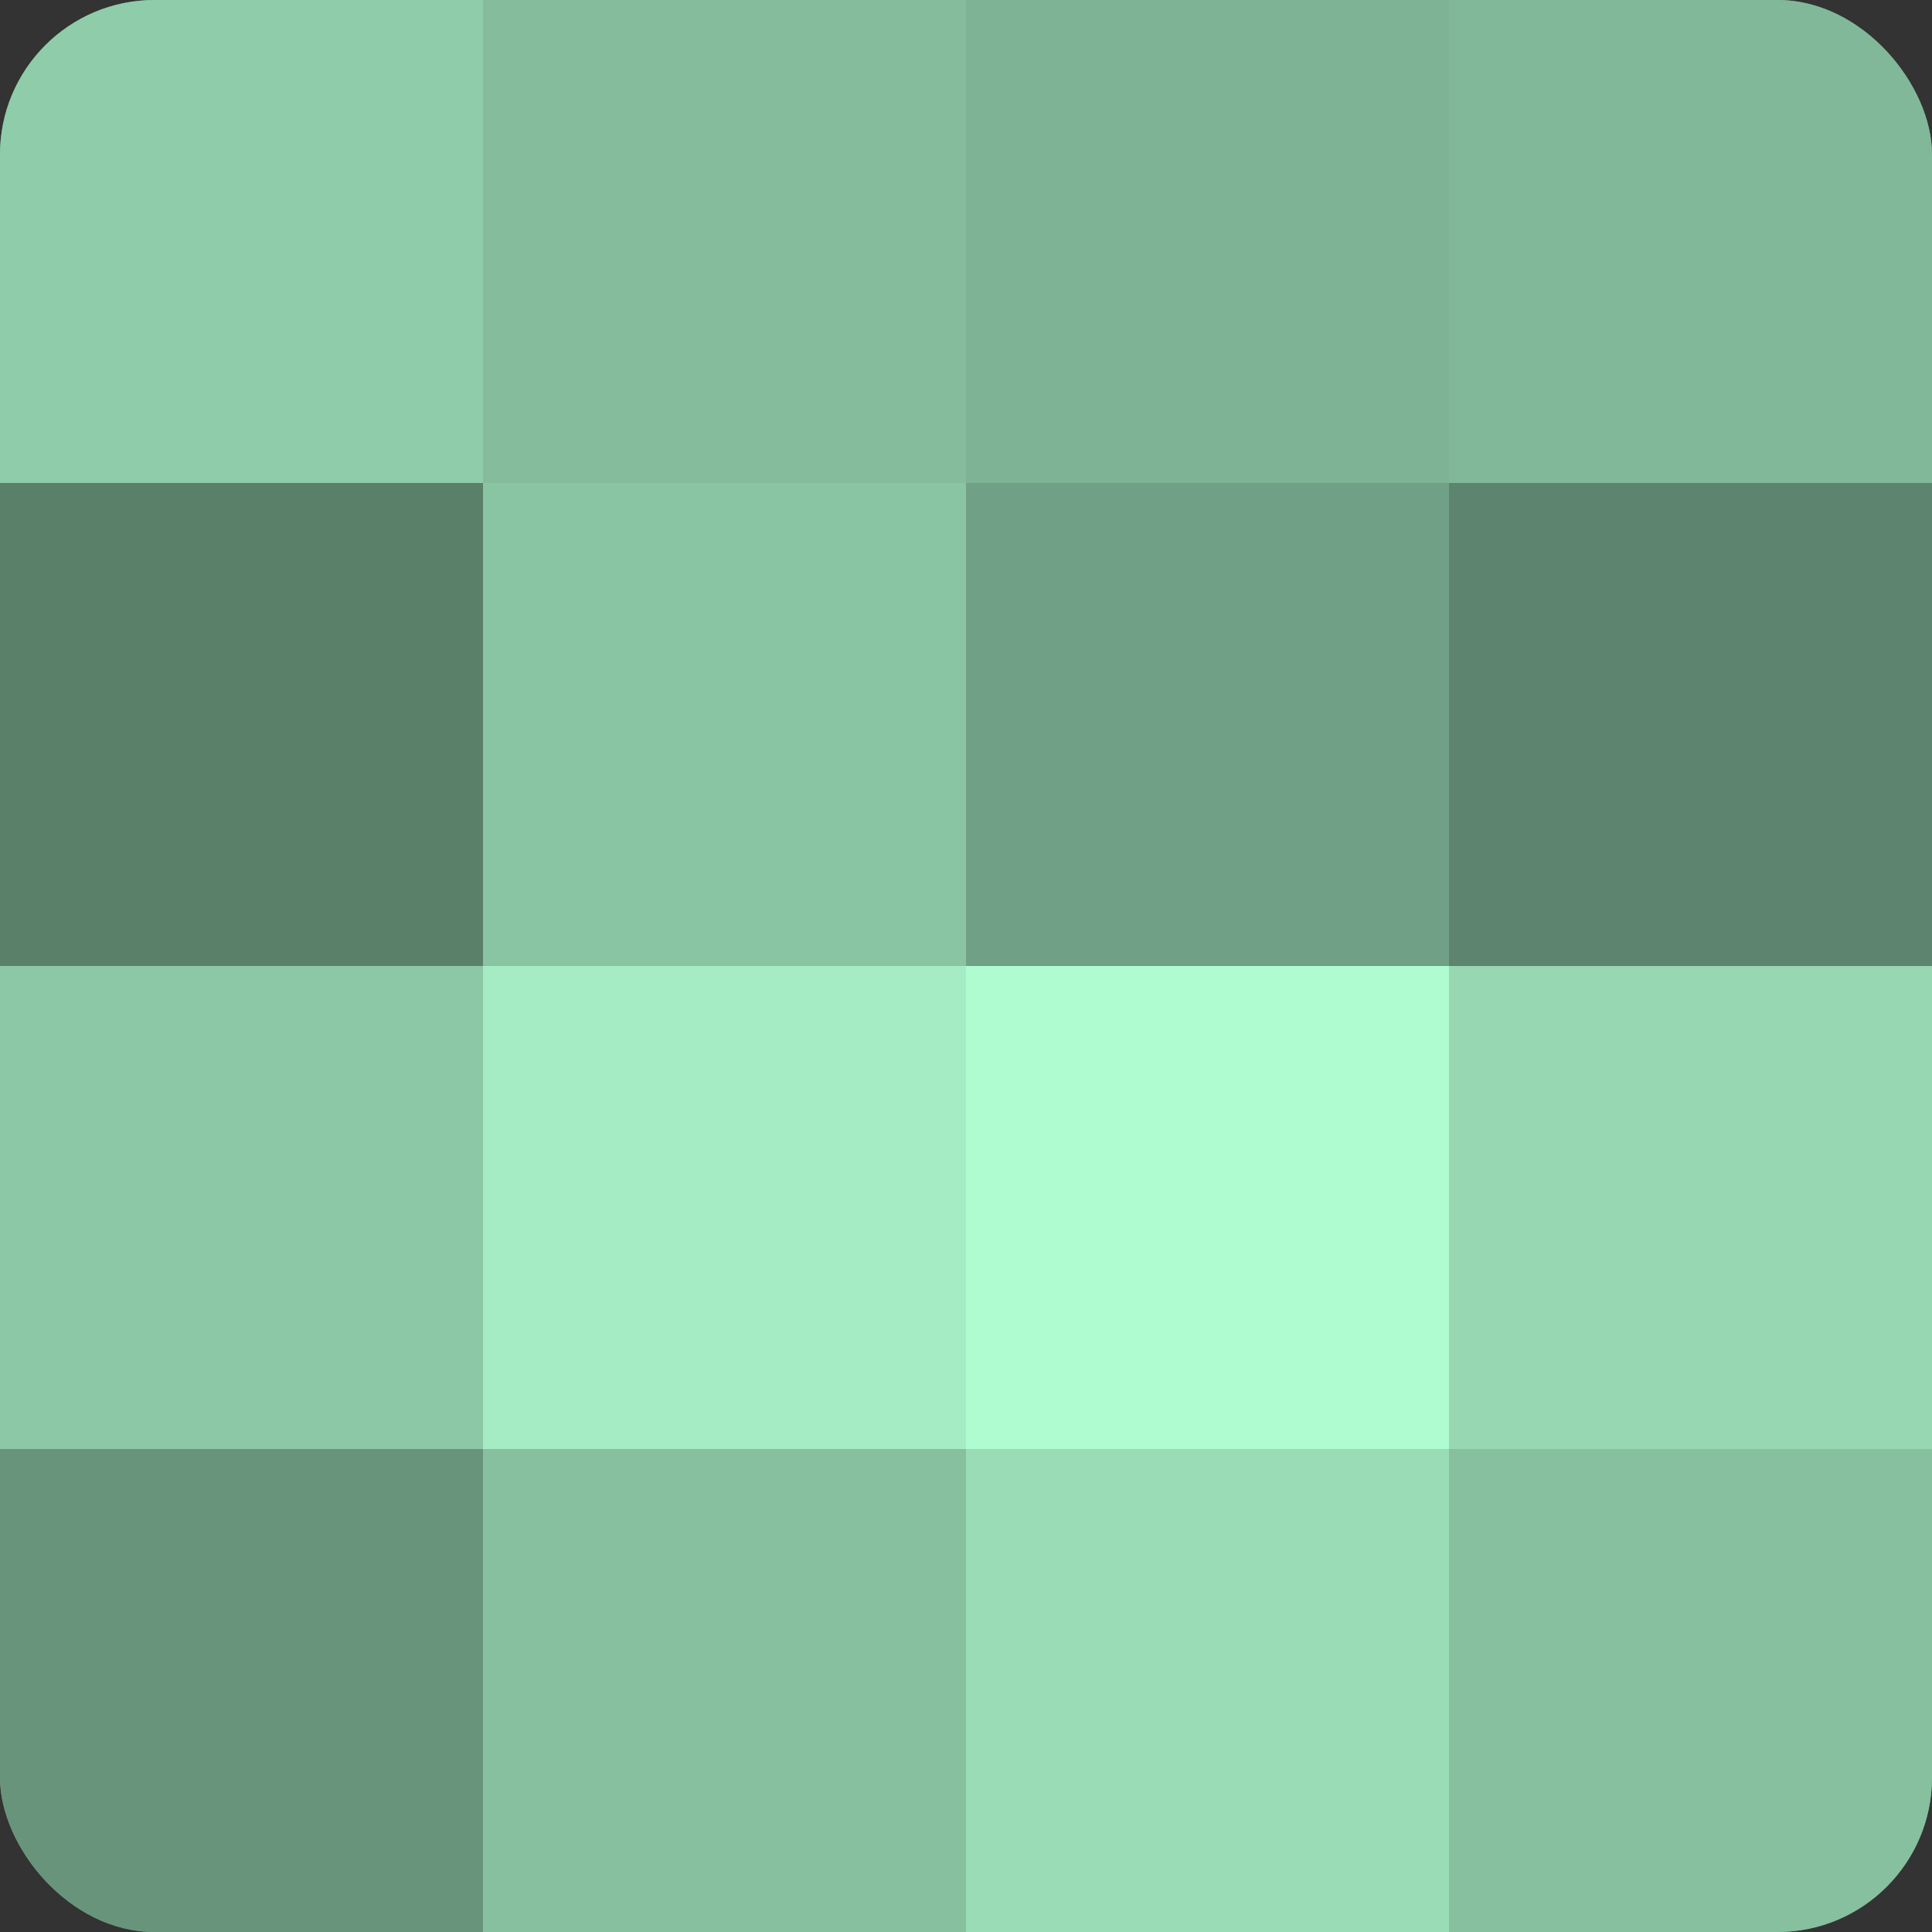 <?xml version="1.0" encoding="UTF-8"?>
<svg xmlns="http://www.w3.org/2000/svg" width="60" height="60" viewBox="0 0 100 100" preserveAspectRatio="xMidYMid meet"><rect x="0" y="0" width="100" height="100" fill="#333333" stroke="none"/><defs><clipPath id="c" width="100" height="100"><rect width="100" height="100" rx="8" ry="8"/></clipPath></defs><g clip-path="url(#c)"><rect width="100" height="100" fill="#70a085"/><rect width="25" height="25" fill="#8fcca9"/><rect y="25" width="25" height="25" fill="#5a806a"/><rect y="50" width="25" height="25" fill="#8cc8a6"/><rect y="75" width="25" height="25" fill="#68947b"/><rect x="25" width="25" height="25" fill="#84bc9c"/><rect x="25" y="25" width="25" height="25" fill="#89c4a3"/><rect x="25" y="50" width="25" height="25" fill="#a5ecc4"/><rect x="25" y="75" width="25" height="25" fill="#86c09f"/><rect x="50" width="25" height="25" fill="#7eb495"/><rect x="50" y="25" width="25" height="25" fill="#70a085"/><rect x="50" y="50" width="25" height="25" fill="#b0fcd1"/><rect x="50" y="75" width="25" height="25" fill="#9adcb6"/><rect x="75" width="25" height="25" fill="#81b899"/><rect x="75" y="25" width="25" height="25" fill="#5d846e"/><rect x="75" y="50" width="25" height="25" fill="#97d8b3"/><rect x="75" y="75" width="25" height="25" fill="#86c09f"/></g></svg>
